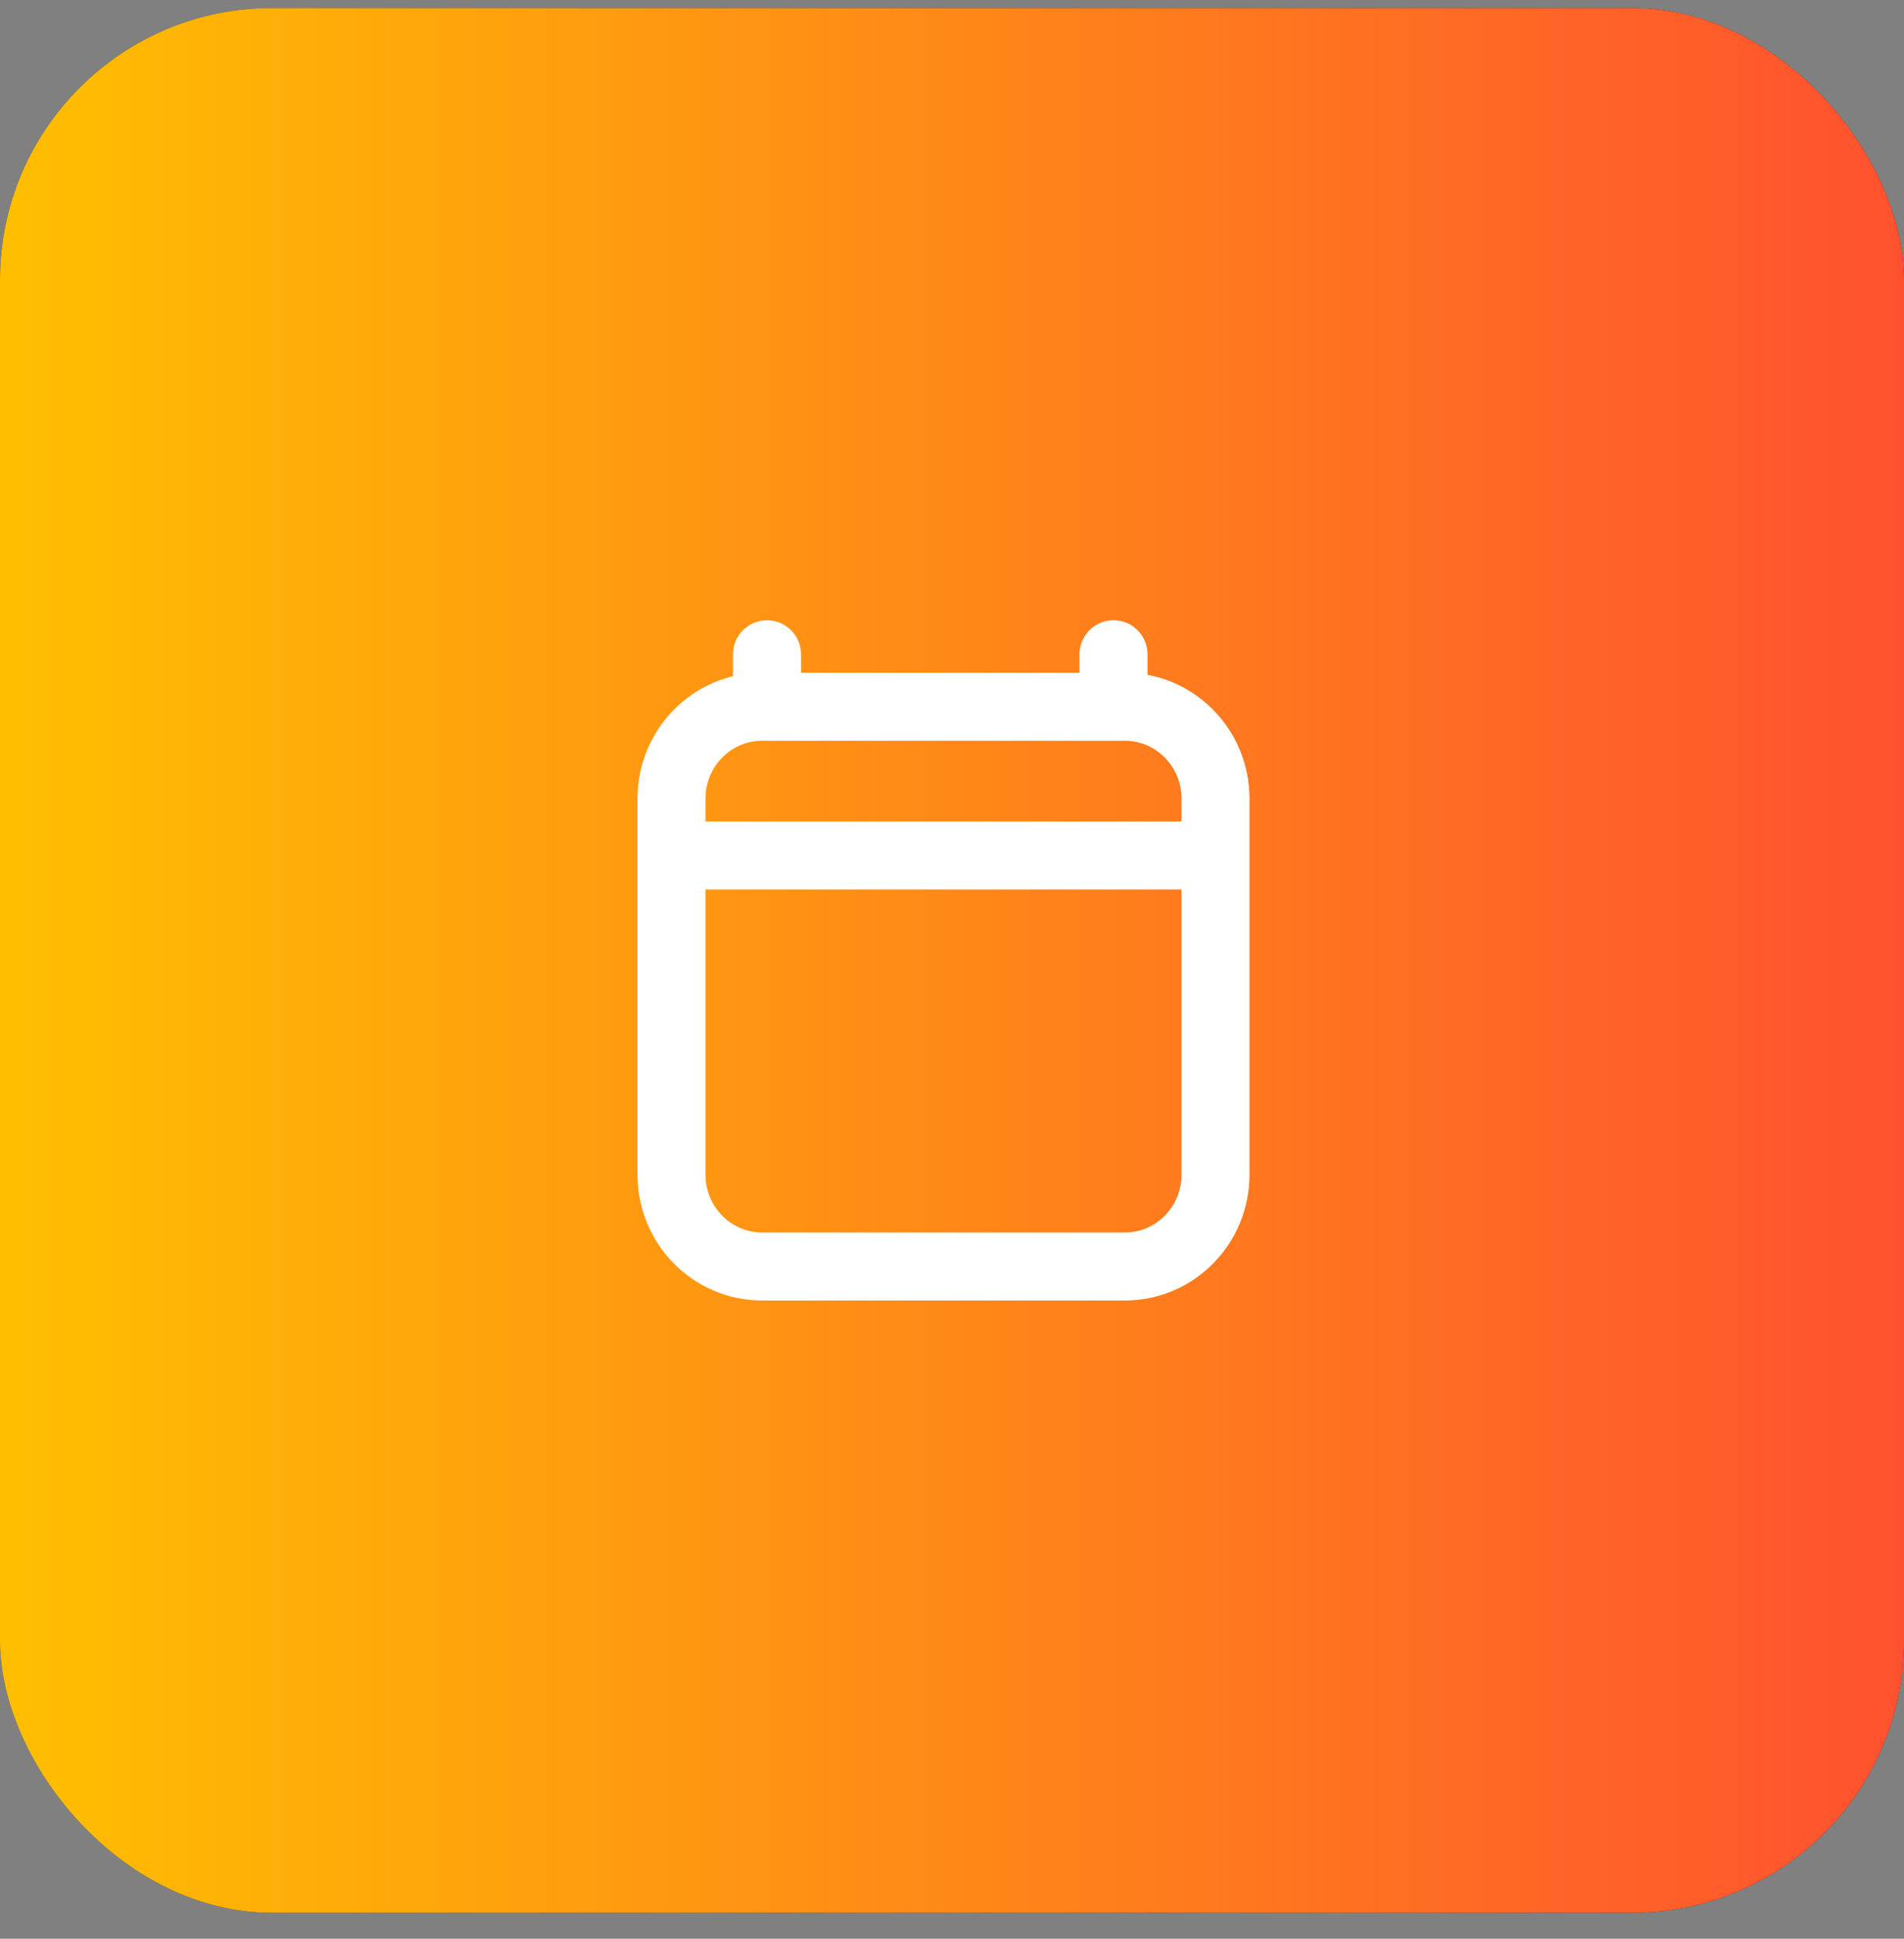 <svg xmlns="http://www.w3.org/2000/svg" width="56" height="57" viewBox="0 0 56 57" fill="none"><rect x="0" y="0" width="56" height="57" fill="#808080" stroke="none"/><rect y="0.236" width="56" height="56" rx="8" fill="#2F3241"></rect><rect y="0.236" width="56" height="56" rx="8" fill="url(#paint0_linear_2288_44474)"></rect><path d="M20.75 25.151H34.75M22.559 19.236V20.779M32.75 19.236V20.779M35.75 23.479V34.536C35.75 36.028 34.556 37.236 33.083 37.236H22.417C20.944 37.236 19.75 36.028 19.75 34.536V23.479C19.75 21.988 20.944 20.779 22.417 20.779H33.083C34.556 20.779 35.75 21.988 35.75 23.479Z" stroke="white" stroke-width="2" stroke-linecap="round" stroke-linejoin="round"></path><defs><linearGradient id="paint0_linear_2288_44474" x1="0" y1="28.236" x2="56" y2="28.236" gradientUnits="userSpaceOnUse"><stop stop-color="#FFBF00"></stop><stop offset="1" stop-color="#FF512F"></stop></linearGradient></defs></svg>